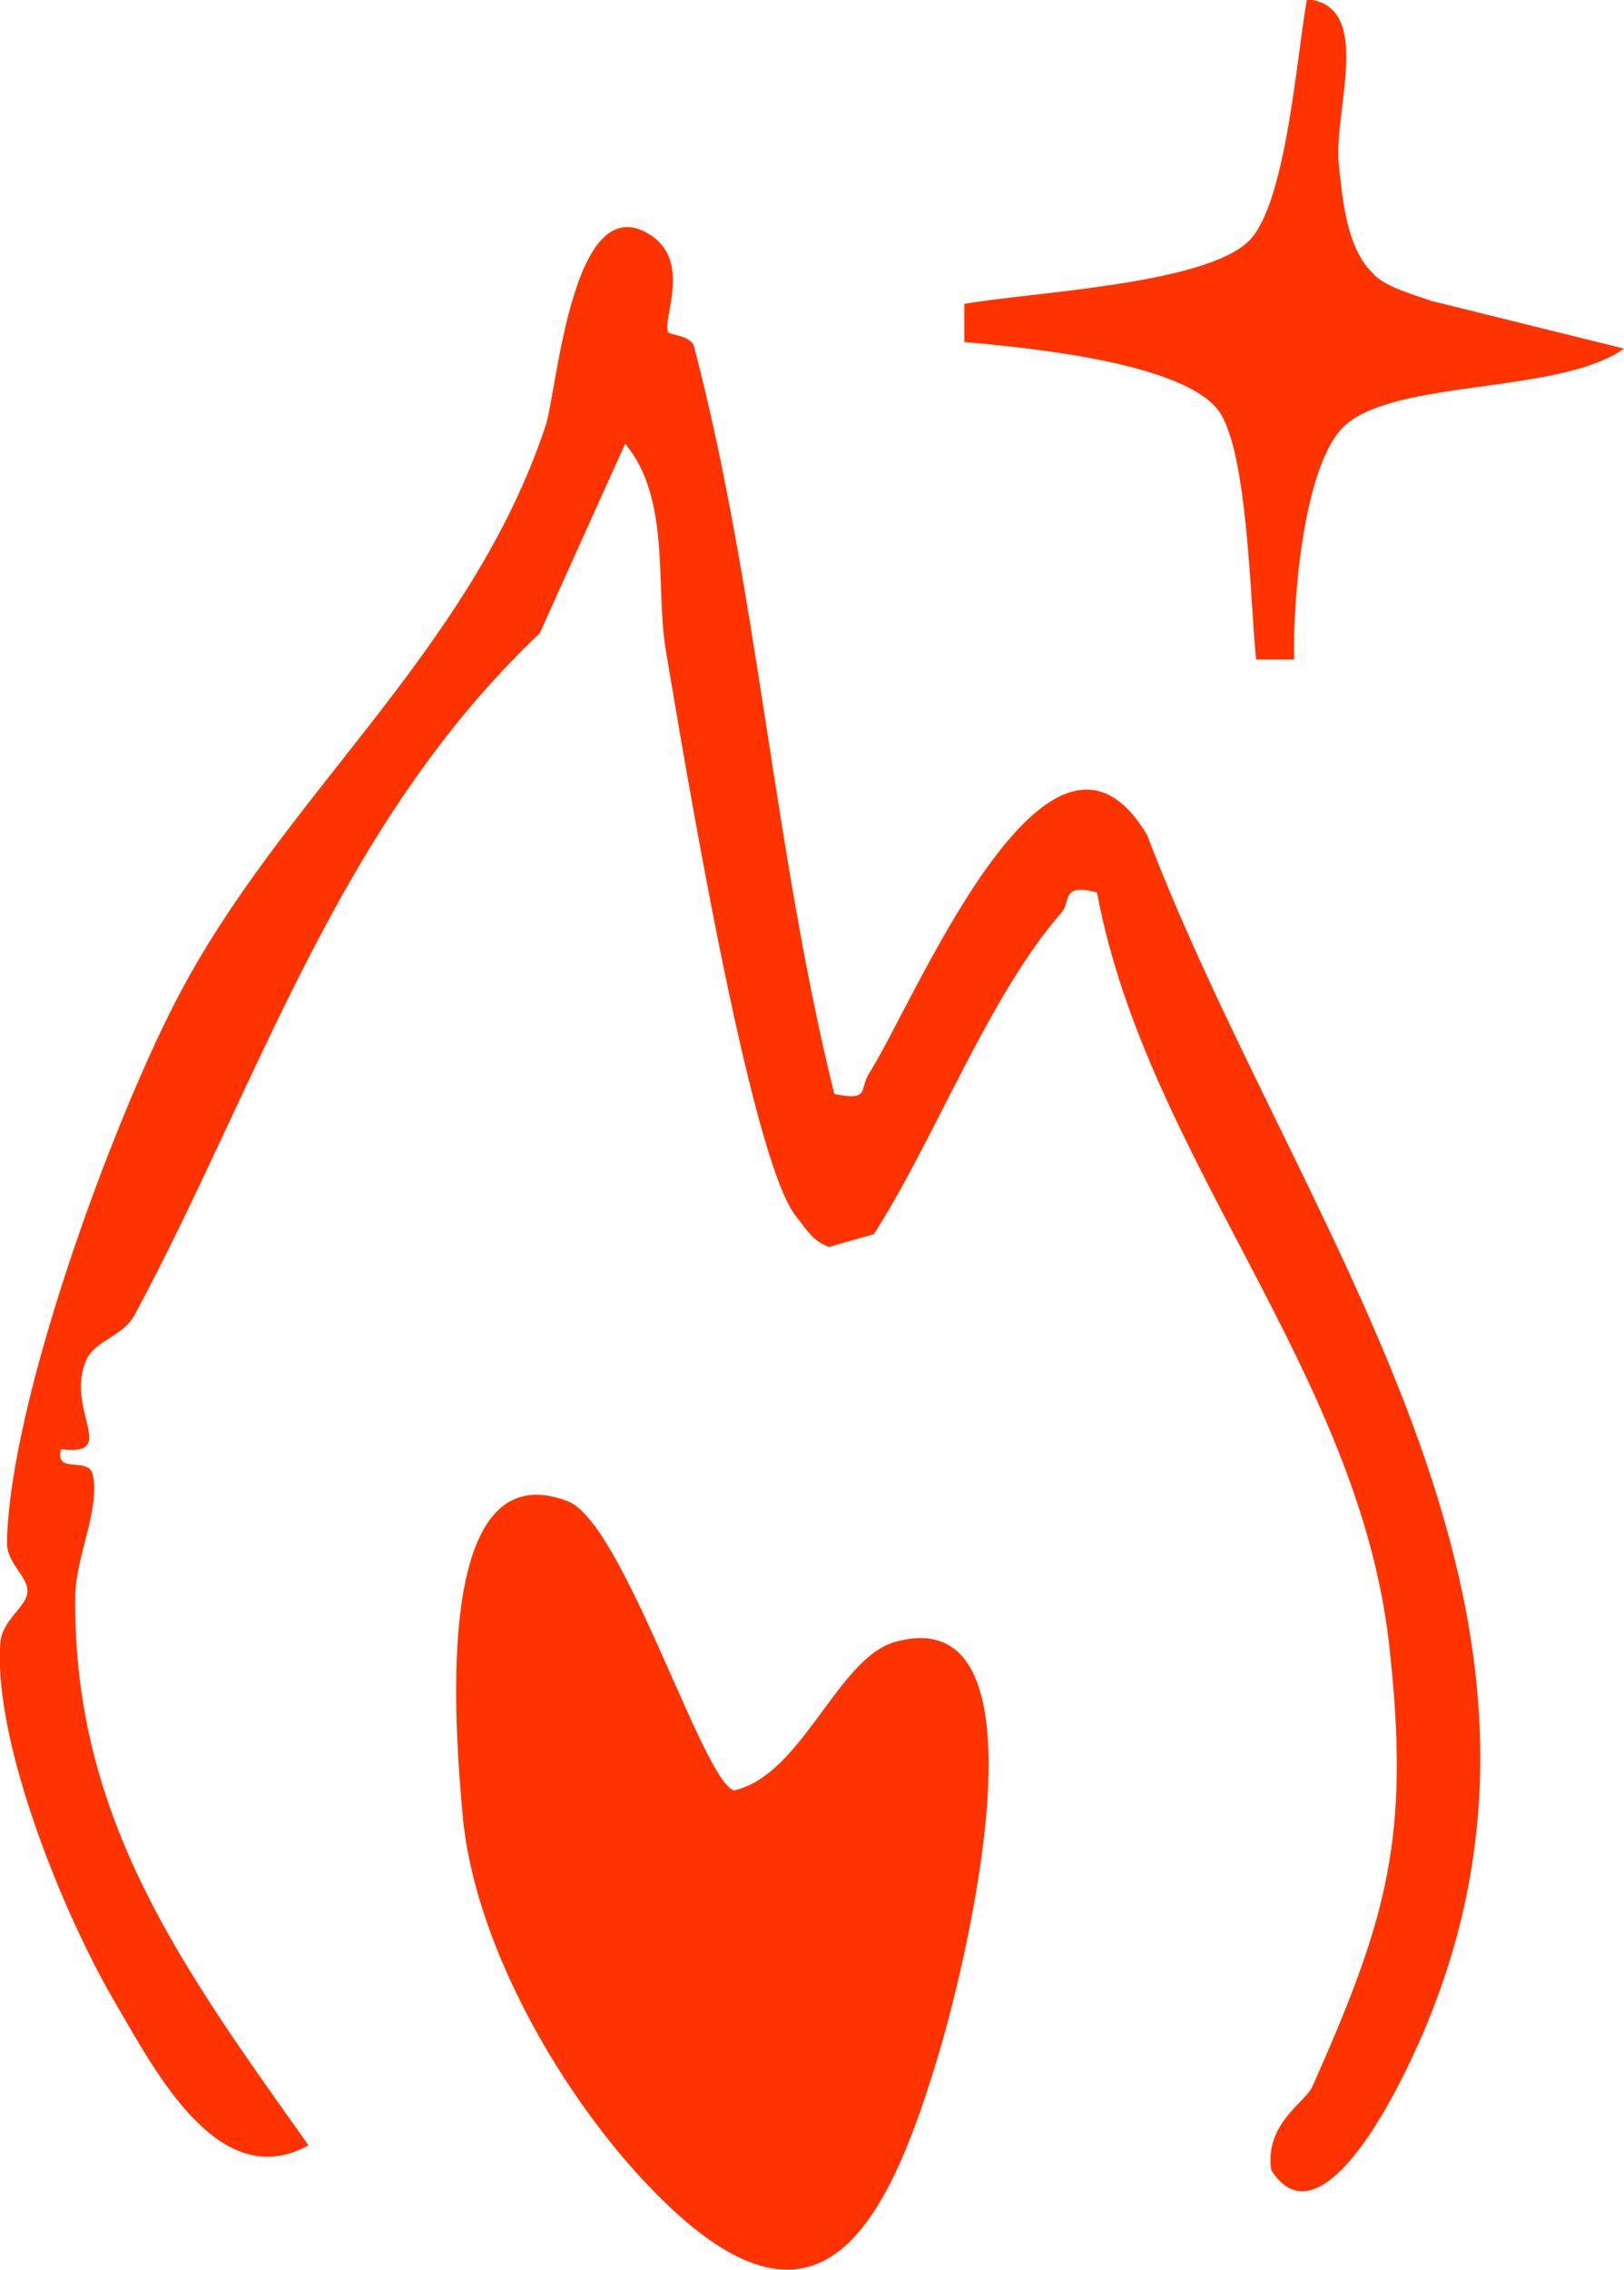 <svg xmlns="http://www.w3.org/2000/svg" id="Calque_1" data-name="Calque 1" viewBox="0 0 41.85 58.47"><defs><style>      .cls-1 {        fill: #f30;      }    </style></defs><path class="cls-1" d="M17.21,8.55c.05.09.6.08.68.39,1.64,6.28,2.05,12.94,3.61,19.24.93.19.64-.12.89-.52,1.16-1.8,4.64-10.41,7.17-6.15,4.03,10.55,12.52,20.48,6.49,32.18-.53,1.03-2.18,3.96-3.29,2.21-.18-1.18.88-1.76,1.05-2.13,1.95-4.38,2.54-6.45,1.99-11.39-.79-7.07-6.25-12.54-7.53-19.39-.93-.25-.67.23-.91.51-1.89,2.16-3.26,5.83-4.84,8.29l-1.15.33c-.41-.13-.6-.47-.85-.78-1.2-1.47-2.93-12.04-3.36-14.58-.28-1.65.14-3.91-1.05-5.33l-2.2,4.88c-5.23,4.96-7.25,11.63-10.44,17.56-.31.57-1.02.65-1.25,1.17-.55,1.27.87,2.48-.65,2.29-.17.66.71.18.82.65.2.87-.44,2.13-.45,3.13-.07,5.76,2.81,9.64,6.01,14.15-2.28,1.27-3.92-1.85-4.95-3.62C1.67,49.4-.18,44.9.01,42.32c.04-.57.62-.89.69-1.26.08-.43-.53-.76-.52-1.33.07-3.61,2.67-10.7,4.36-13.96,2.71-5.25,7.56-8.93,9.52-14.8.3-.91.68-6.18,2.68-4.93,1.11.69.31,2.2.48,2.52Z"></path><path class="cls-1" d="M14.63,38.67c1.44.55,3.5,7.27,4.29,7.45,1.77-.41,2.66-3.42,4.16-3.83,4.18-1.14,1.74,8.45,1.18,10.38-1.41,4.83-3.22,8.34-7.75,3.42-2.18-2.37-4.31-6.12-4.59-9.36-.19-2.17-.81-9.41,2.71-8.06Z"></path><path class="cls-1" d="M35.42,7.09c.36.33.99.49,1.46.66l4.97,1.23c-1.66,1.18-5.84.78-7.18,1.97-1.09.97-1.36,4.6-1.32,6.04h-.98c-.15-1.42-.21-5.36-.96-6.4-.92-1.27-5.02-1.64-6.56-1.78v-.98c1.63-.3,6.23-.49,7.35-1.64.95-.97,1.22-4.79,1.48-6.21,1.74.16.68,2.87.82,4.25.1.92.2,2.19.91,2.84Z"></path></svg>